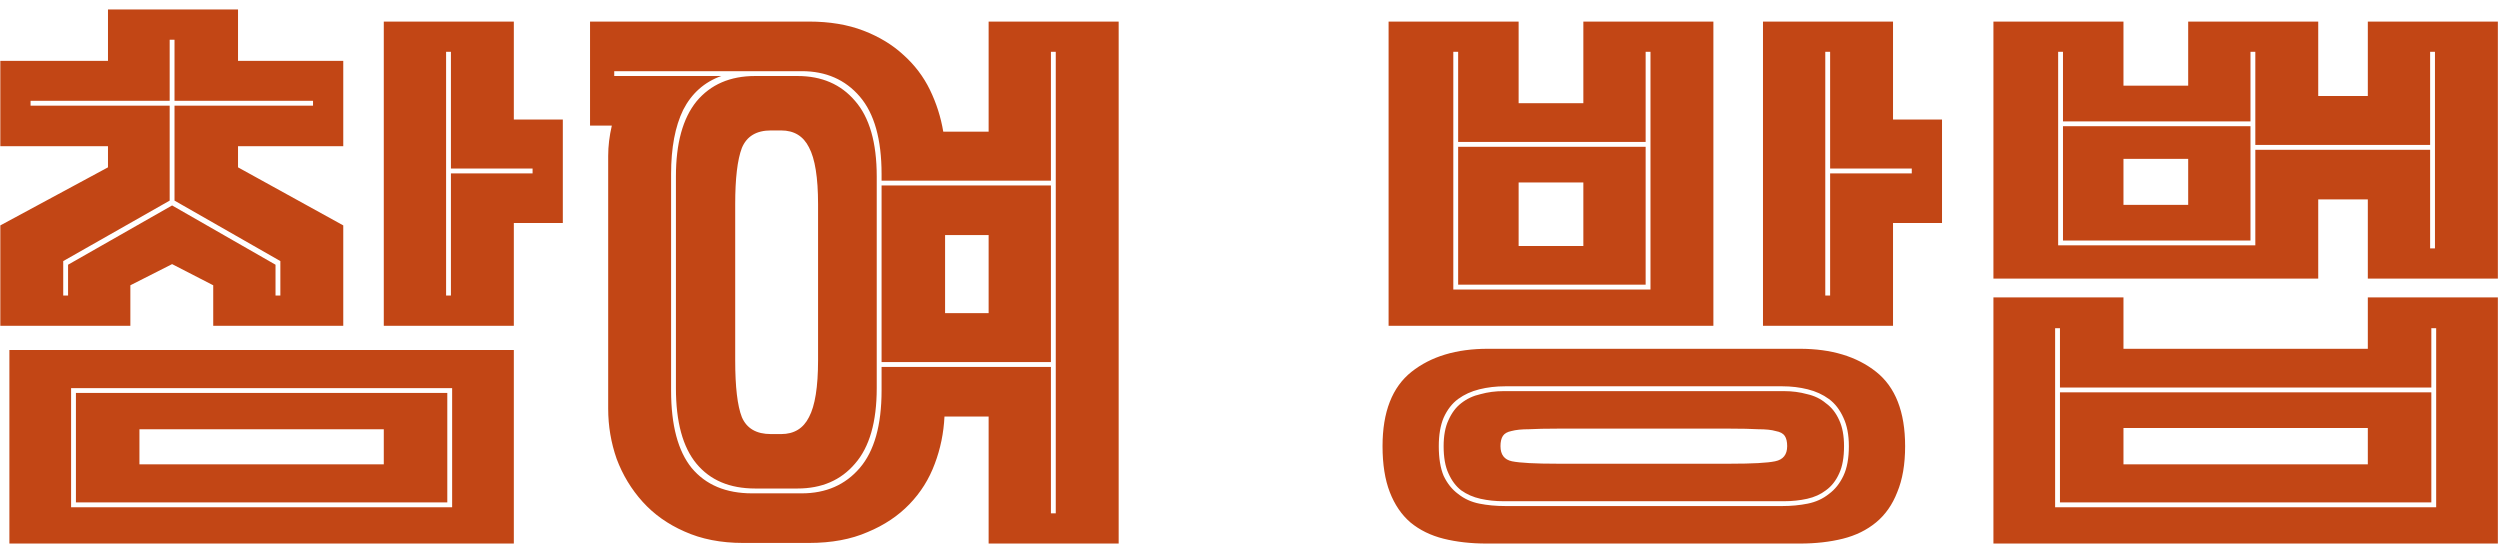 <svg width="248" height="54" viewBox="0 0 248 54" fill="none" xmlns="http://www.w3.org/2000/svg">
<path d="M0.032 6.04H10.712V0.94H23.612V6.04H34.052V14.5H23.612V16.6L34.052 22.36V32.32H21.152V28.3L17.072 26.2L12.932 28.3V32.32H0.032V22.36L10.712 16.6V14.5H0.032V6.04ZM38.072 2.14H50.972V11.86H55.832V22.12H50.972V32.32H38.072V2.14ZM3.032 10.48H16.832V19.9L6.272 25.9V29.32H6.752V26.26L17.072 20.38L27.332 26.26V29.32H27.812V25.9L17.312 19.9V10.48H31.052V10H17.312V3.94H16.832V10H3.032V10.48ZM44.732 29.32V17.2H52.832V16.72H44.732V5.14H44.252V29.32H44.732ZM0.932 34.72H50.972V53.92H0.932V34.72ZM13.832 46.06H38.072V42.58H13.832V46.06ZM7.052 38.5V50.32H44.852V38.5H7.052ZM7.532 38.98H44.372V49.84H7.532V38.98ZM58.532 2.14H80.252C82.292 2.14 84.092 2.44 85.652 3.04C87.212 3.64 88.532 4.44 89.612 5.44C90.732 6.44 91.612 7.6 92.252 8.92C92.892 10.24 93.332 11.62 93.572 13.06H98.072V2.14H110.972V53.92H98.072V41.32H93.692C93.612 42.96 93.292 44.52 92.732 46C92.172 47.52 91.332 48.86 90.212 50.02C89.092 51.18 87.712 52.1 86.072 52.78C84.432 53.5 82.492 53.86 80.252 53.86H73.712C71.512 53.86 69.572 53.48 67.892 52.72C66.252 52 64.872 51.02 63.752 49.78C62.632 48.54 61.772 47.12 61.172 45.52C60.612 43.92 60.332 42.26 60.332 40.54V15.46C60.332 14.5 60.452 13.5 60.692 12.46H58.532V2.14ZM79.532 48.94C81.932 48.94 83.852 48.1 85.292 46.42C86.732 44.74 87.452 42.18 87.452 38.74V36.4H104.252V50.92H104.732V5.14H104.252V17.92H87.452V17.26C87.452 13.82 86.732 11.26 85.292 9.58C83.852 7.9 81.932 7.06 79.532 7.06H60.932V7.54H71.552C69.872 8.14 68.612 9.26 67.772 10.9C66.972 12.54 66.572 14.66 66.572 17.26V38.74C66.572 42.18 67.252 44.74 68.612 46.42C70.012 48.1 72.012 48.94 74.612 48.94H79.532ZM74.912 48.46C72.392 48.46 70.452 47.64 69.092 46C67.732 44.36 67.052 41.86 67.052 38.5V17.5C67.052 14.22 67.732 11.74 69.092 10.06C70.492 8.38 72.432 7.54 74.912 7.54H79.112C81.512 7.54 83.412 8.36 84.812 10C86.252 11.64 86.972 14.14 86.972 17.5V38.5C86.972 41.86 86.252 44.36 84.812 46C83.412 47.64 81.512 48.46 79.112 48.46H74.912ZM104.252 18.4V35.92H87.452V18.4H104.252ZM77.492 43.06C78.772 43.06 79.692 42.5 80.252 41.38C80.852 40.26 81.152 38.38 81.152 35.74V20.26C81.152 17.62 80.852 15.74 80.252 14.62C79.692 13.5 78.772 12.94 77.492 12.94H76.472C75.032 12.94 74.072 13.52 73.592 14.68C73.152 15.84 72.932 17.7 72.932 20.26V35.74C72.932 38.38 73.152 40.26 73.592 41.38C74.072 42.5 75.032 43.06 76.472 43.06H77.492ZM98.072 31.06V23.32H93.752V31.06H98.072ZM171.648 46C173.848 46 175.328 45.92 176.088 45.76C176.888 45.6 177.288 45.1 177.288 44.26C177.288 43.82 177.208 43.48 177.048 43.24C176.888 43 176.588 42.84 176.148 42.76C175.748 42.64 175.168 42.58 174.408 42.58C173.688 42.54 172.768 42.52 171.648 42.52H154.488C153.368 42.52 152.428 42.54 151.668 42.58C150.948 42.58 150.368 42.64 149.928 42.76C149.528 42.84 149.248 43 149.088 43.24C148.928 43.48 148.848 43.82 148.848 44.26C148.848 45.1 149.228 45.6 149.988 45.76C150.788 45.92 152.288 46 154.488 46H171.648ZM147.468 53.92C145.908 53.92 144.488 53.76 143.208 53.44C141.928 53.12 140.828 52.58 139.908 51.82C139.028 51.06 138.348 50.06 137.868 48.82C137.388 47.58 137.148 46.06 137.148 44.26C137.148 40.86 138.108 38.4 140.028 36.88C141.948 35.36 144.468 34.6 147.588 34.6H178.548C181.668 34.6 184.188 35.36 186.108 36.88C188.028 38.4 188.988 40.86 188.988 44.26C188.988 46.06 188.728 47.58 188.208 48.82C187.728 50.06 187.028 51.06 186.108 51.82C185.188 52.58 184.088 53.12 182.808 53.44C181.528 53.76 180.108 53.92 178.548 53.92H147.468ZM149.328 38.32C148.408 38.32 147.548 38.42 146.748 38.62C145.948 38.82 145.248 39.14 144.648 39.58C144.048 40.02 143.568 40.64 143.208 41.44C142.888 42.2 142.728 43.14 142.728 44.26C142.728 45.46 142.888 46.44 143.208 47.2C143.568 47.96 144.048 48.56 144.648 49C145.248 49.48 145.948 49.8 146.748 49.96C147.548 50.12 148.408 50.2 149.328 50.2H176.808C177.688 50.2 178.528 50.12 179.328 49.96C180.128 49.8 180.828 49.48 181.428 49C182.028 48.56 182.508 47.96 182.868 47.2C183.228 46.44 183.408 45.46 183.408 44.26C183.408 43.14 183.228 42.2 182.868 41.44C182.508 40.64 182.028 40.02 181.428 39.58C180.828 39.14 180.128 38.82 179.328 38.62C178.528 38.42 177.688 38.32 176.808 38.32H149.328ZM176.988 38.8C177.788 38.8 178.548 38.9 179.268 39.1C179.988 39.26 180.608 39.56 181.128 40C181.688 40.4 182.128 40.96 182.448 41.68C182.768 42.36 182.928 43.22 182.928 44.26C182.928 45.38 182.768 46.28 182.448 46.96C182.128 47.68 181.688 48.24 181.128 48.64C180.608 49.04 179.988 49.32 179.268 49.48C178.548 49.64 177.788 49.72 176.988 49.72H149.148C148.348 49.72 147.588 49.64 146.868 49.48C146.148 49.32 145.508 49.04 144.948 48.64C144.428 48.24 144.008 47.68 143.688 46.96C143.368 46.28 143.208 45.38 143.208 44.26C143.208 43.22 143.368 42.36 143.688 41.68C144.008 40.96 144.428 40.4 144.948 40C145.508 39.56 146.148 39.26 146.868 39.1C147.588 38.9 148.348 38.8 149.148 38.8H176.988ZM174.888 2.14H187.788V11.86H192.648V22.12H187.788V32.32H174.888V2.14ZM181.548 29.32V17.2H189.648V16.72H181.548V5.14H181.068V29.32H181.548ZM137.748 2.14H150.648V10.24H157.068V2.14H169.968V32.32H137.748V2.14ZM163.248 5.14V14.08H144.648V5.14H144.168V28.72H163.728V5.14H163.248ZM163.248 14.56V28.24H144.648V14.56H163.248ZM150.648 24.4H157.068V18.1H150.648V24.4ZM197.748 2.14H210.648V8.5H217.068V2.14H229.968V9.52H234.888V2.14H247.788V27.64H234.888V19.78H229.968V27.64H197.748V2.14ZM197.748 29.5H210.648V34.6H234.888V29.5H247.788V53.92H197.748V29.5ZM241.188 32.56V38.44H204.348V32.56H203.868V50.32H241.668V32.56H241.188ZM241.188 38.92V49.84H204.348V38.92H241.188ZM241.068 14.86V24.64H241.548V5.14H241.068V14.38H223.728V5.14H223.248V12.04H204.648V5.14H204.168V24.34H223.728V14.86H241.068ZM223.248 12.52V23.86H204.648V12.52H223.248ZM210.648 46.06H234.888V42.46H210.648V46.06ZM210.648 20.32H217.068V15.76H210.648V20.32Z" fill="#C24615"/>
</svg>
